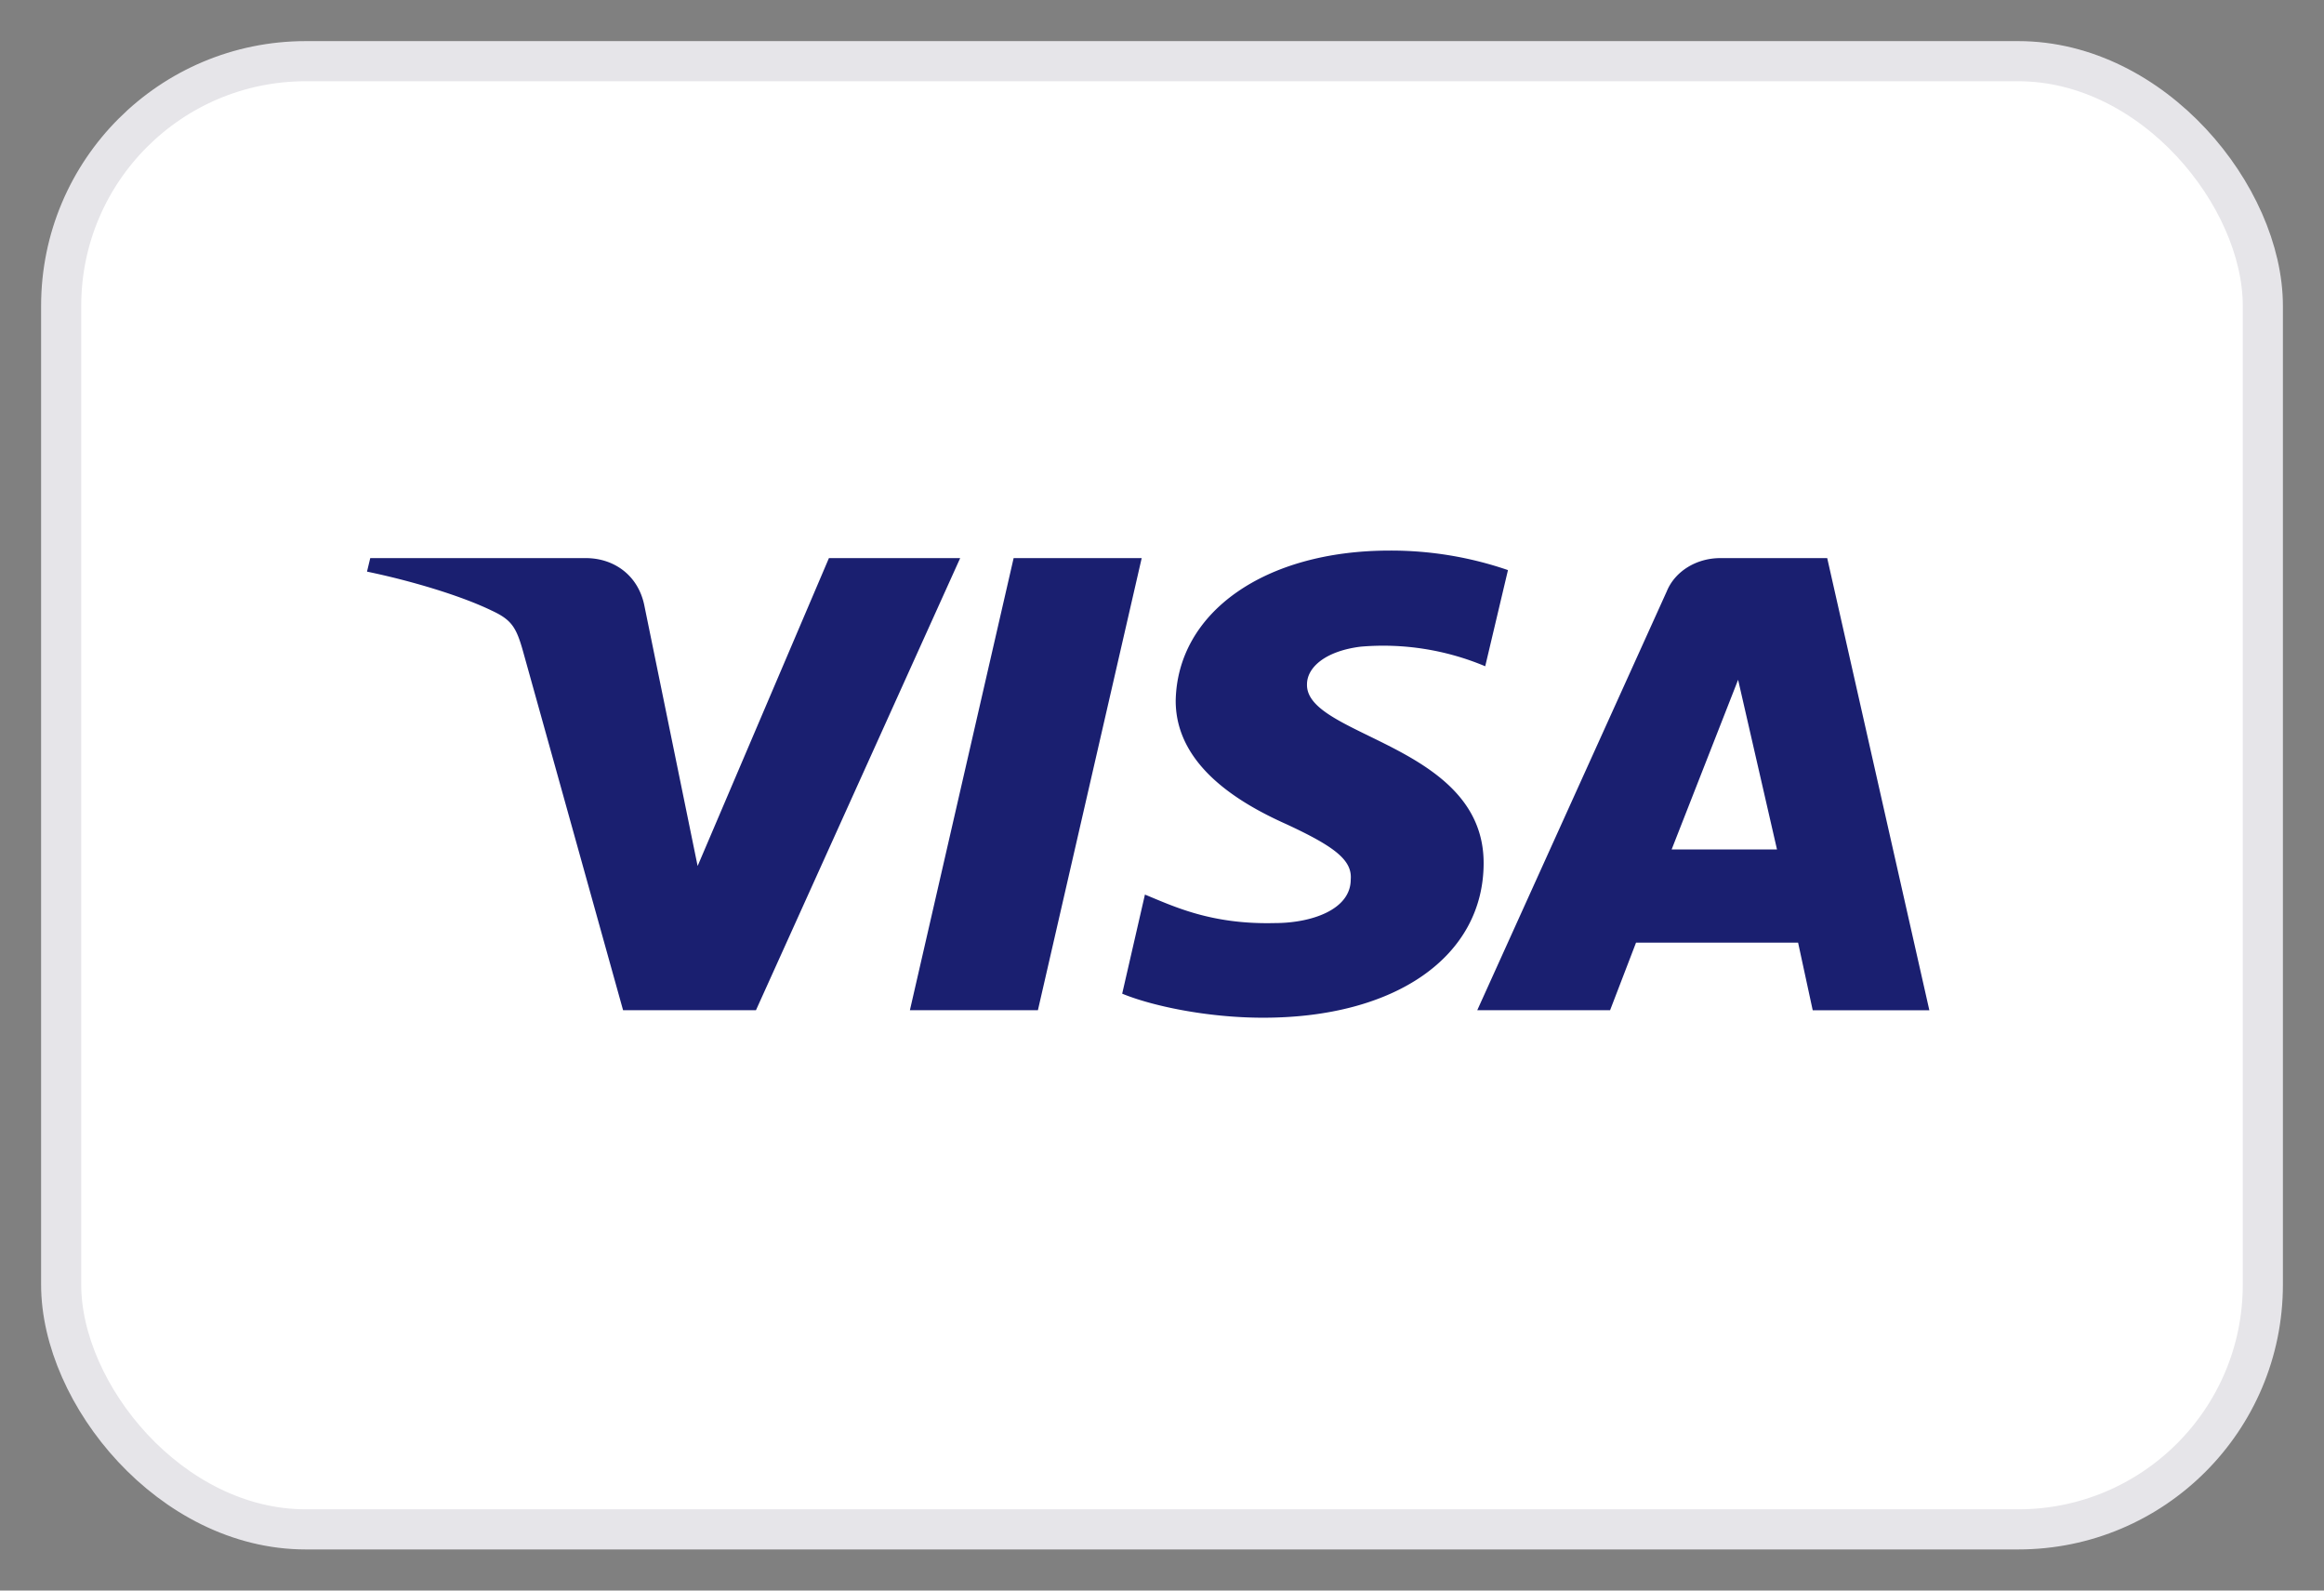                         <svg viewBox="0 0 38 26" fill="none" xmlns="http://www.w3.org/2000/svg"><rect x="0" y="0" width="38" height="26" fill="#808080" stroke="none"/><rect x="1" y="1" width="36" height="24" rx="4" fill="#fff" stroke="#E6E5E9" stroke-width="0.656"></rect><path d="m18.668 9.123-1.697 7.39h-2.093l1.696-7.39h2.094Zm8.665 4.763 1.087-2.774.636 2.774h-1.723Zm2.306 2.628h1.908l-1.67-7.391H28.13c-.398 0-.743.22-.875.54l-3.1 6.85h2.172l.424-1.104h2.65l.239 1.105Zm-5.38-2.407c0-1.94-2.915-2.062-2.888-2.922 0-.27.291-.54.874-.614a4.306 4.306 0 0 1 2.04.32l.372-1.572A5.887 5.887 0 0 0 22.722 9c-2.04 0-3.471 1.007-3.498 2.455 0 1.056 1.034 1.67 1.802 2.014.795.368 1.087.59 1.06.908 0 .491-.636.712-1.245.712-1.034.025-1.643-.27-2.12-.466l-.372 1.62c.478.197 1.379.393 2.306.393 2.173 0 3.604-1.006 3.604-2.529ZM15.7 9.123l-3.339 7.39h-2.173l-1.643-5.892c-.106-.369-.185-.492-.503-.639-.504-.245-1.325-.49-2.041-.638l.053-.221h3.525c.45 0 .848.27.954.761l.874 4.272 2.147-5.033h2.146Z" fill="#1A1F70"></path></svg>
